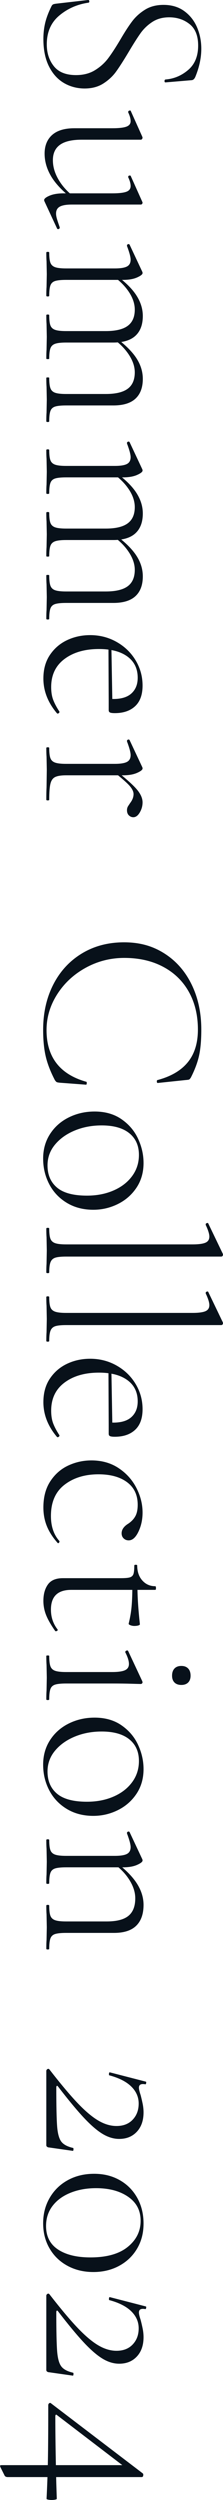 <?xml version="1.0" encoding="UTF-8"?><svg id="_レイヤー_1" xmlns="http://www.w3.org/2000/svg" width="274.5" height="3076.16" viewBox="0 0 274.5 3076.16"><defs><style>.cls-1{fill:#08111a;stroke-width:0px;}</style></defs><path class="cls-1" d="M187.5,27c-5.8,3.8-10.65,8.45-14.55,13.95-3.9,5.5-8.75,13.15-14.55,22.95-6.2,10.4-11.35,18.45-15.45,24.15-4.1,5.7-9.35,10.6-15.75,14.7-6.4,4.1-14.1,6.15-23.1,6.15s-17.95-2.3-25.65-6.9c-7.7-4.6-13.8-11.45-18.3-20.55-4.5-9.1-6.75-20.25-6.75-33.45,0-7,.75-13.65,2.25-19.95,1.5-6.3,4.15-13.25,7.95-20.85.6-1,1.3-1.65,2.1-1.95.8-.3,2-.55,3.6-.75L108.3,0h.3c.8,0,1.25.5,1.35,1.5.1,1-.25,1.6-1.05,1.8-13.8,2-25.8,7.3-36,15.9-10.2,8.6-15.3,20.4-15.3,35.4,0,10.6,2.9,19.55,8.7,26.85,5.8,7.3,14.89,10.95,27.3,10.95,9,0,16.75-2,23.25-6,6.5-4,11.9-8.85,16.2-14.55,4.3-5.7,9.35-13.45,15.15-23.25,5.6-9.6,10.5-17.15,14.7-22.65,4.2-5.5,9.45-10.2,15.75-14.1,6.3-3.9,13.85-5.85,22.65-5.85,10,0,18.5,2.55,25.5,7.65,7,5.1,12.25,11.75,15.75,19.95,3.5,8.2,5.25,17,5.25,26.4,0,11-2.4,22.4-7.2,34.2-1.2,3-2.9,4.5-5.1,4.5l-31.8,2.7c-.8,0-1.2-.55-1.2-1.65s.4-1.75,1.2-1.95c10.4-.8,19.7-4.7,27.9-11.7,8.2-7,12.3-17,12.3-30,0-12-3.5-20.8-10.5-26.4-7-5.6-15.4-8.4-25.2-8.4-8,0-14.9,1.9-20.7,5.7Z"/><path class="cls-1" d="M64.2,166.05c6.2-5.5,15.3-8.25,27.3-8.25h46.5c8.2,0,14.05-.65,17.55-1.95,3.5-1.3,5.25-3.55,5.25-6.75,0-3-1-6.6-3-10.8v-.6c0-.8.5-1.35,1.5-1.65,1-.3,1.6-.05,1.8.75l14.1,31.5.3,1.2c0,.4-.2.9-.6,1.5-.4.6-.9.9-1.5.9h-72.9c-12,0-20.9,2.1-26.7,6.3-5.8,4.2-8.7,10.5-8.7,18.9s2.45,16.4,7.35,24.6c4.9,8.2,11.65,15.4,20.25,21.6l-3.3,1.5c-12.2-9.4-21-18.65-26.4-27.75-5.4-9.1-8.1-18.45-8.1-28.05s3.1-17.45,9.3-22.95ZM73.65,254.25c-3.1,1.7-4.65,4.55-4.65,8.55,0,2,.45,4.45,1.35,7.35.9,2.9,1.95,6.05,3.15,9.45v.6c0,.8-.45,1.35-1.35,1.65-.9.3-1.55.05-1.95-.75l-15.6-33.6-.3-1.2c0-1.8,2.25-3.65,6.75-5.55,4.5-1.9,10.25-2.85,17.25-2.85h59.7c8.2,0,14.05-.65,17.55-1.95,3.5-1.3,5.25-3.65,5.25-7.05,0-3-1-6.6-3-10.8v-.6c0-.8.5-1.3,1.5-1.5,1-.2,1.6.1,1.8.9l14.1,31.5.3.9c0,.6-.2,1.15-.6,1.65-.4.5-.9.75-1.5.75h-84.9c-6.8,0-11.75.85-14.85,2.55Z"/><path class="cls-1" d="M58.8,309.89c1.2,0,1.8.3,1.8.9,0,5.8.5,10,1.5,12.6,1,2.6,2.95,4.4,5.85,5.4,2.9,1,7.35,1.5,13.35,1.5h60c7,0,12-.8,15-2.4,3-1.6,4.5-4.4,4.5-8.4,0-3.2-1.5-8.8-4.5-16.8v-.6c0-.8.45-1.35,1.35-1.65.9-.3,1.55-.05,1.95.75l15.6,33.3c.2.4.3.9.3,1.5,0,1.6-2.25,3.4-6.75,5.4-4.5,2-10.25,3-17.25,3h-70.2c-6,0-10.45.45-13.35,1.35-2.9.9-4.85,2.7-5.85,5.4-1,2.7-1.5,6.95-1.5,12.75,0,.6-.6.9-1.8.9s-1.8-.3-1.8-.9c0-4.6.1-8.2.3-10.8l.3-15.6-.3-15.9c-.2-2.6-.3-6.2-.3-10.8,0-.6.6-.9,1.8-.9ZM58.8,386.99c1.2,0,1.8.3,1.8.9,0,5.8.5,10,1.5,12.6,1,2.6,2.95,4.4,5.85,5.4,2.9,1,7.35,1.5,13.35,1.5h48.9c12.2,0,21.2-2.15,27-6.45,5.8-4.3,8.7-10.95,8.7-19.95,0-7.4-2.55-14.85-7.65-22.35s-11.95-14.15-20.55-19.95l3.6-1.2c12.2,8.8,21,17.35,26.4,25.65,5.4,8.3,8.1,16.85,8.1,25.65,0,10.6-3,18.7-9,24.3-6,5.6-15.1,8.4-27.3,8.4h-58.2c-6,0-10.45.5-13.35,1.5-2.9,1-4.85,2.85-5.85,5.55-1,2.7-1.5,6.95-1.5,12.75,0,.4-.6.6-1.8.6s-1.8-.2-1.8-.6c0-4.6.1-8.3.3-11.1l.3-15.6-.3-15.9c-.2-2.6-.3-6.2-.3-10.8,0-.6.6-.9,1.8-.9ZM58.8,464.39c1.2,0,1.8.2,1.8.6,0,5.8.5,10.05,1.5,12.75,1,2.7,2.95,4.55,5.85,5.55,2.9,1,7.35,1.5,13.35,1.5h48.9c12.2,0,21.2-2.15,27-6.45,5.8-4.3,8.7-11.05,8.7-20.25,0-7.2-2.55-14.6-7.65-22.2-5.1-7.6-11.95-14.3-20.55-20.1l3.6-1.2c12.2,9,21,17.6,26.4,25.8,5.4,8.2,8.1,16.8,8.1,25.8,0,10.6-3,18.7-9,24.3-6,5.6-15.1,8.4-27.3,8.4h-58.2c-6,0-10.45.45-13.35,1.35-2.9.9-4.85,2.7-5.85,5.4-1,2.7-1.5,6.95-1.5,12.75,0,.6-.6.9-1.8.9s-1.8-.3-1.8-.9c0-4.6.1-8.2.3-10.8l.3-15.9-.3-15.6c-.2-2.8-.3-6.5-.3-11.1,0-.4.6-.6,1.8-.6Z"/><path class="cls-1" d="M58.8,552.89c1.2,0,1.8.3,1.8.9,0,5.8.5,10,1.5,12.6,1,2.6,2.95,4.4,5.85,5.4,2.9,1,7.35,1.5,13.35,1.5h60c7,0,12-.8,15-2.4,3-1.6,4.5-4.4,4.5-8.4,0-3.2-1.5-8.8-4.5-16.8v-.6c0-.8.45-1.35,1.35-1.65.9-.3,1.55-.05,1.95.75l15.6,33.3c.2.4.3.9.3,1.5,0,1.6-2.25,3.4-6.75,5.4-4.5,2-10.25,3-17.25,3h-70.2c-6,0-10.45.45-13.35,1.35-2.9.9-4.85,2.7-5.85,5.4-1,2.7-1.5,6.95-1.5,12.75,0,.6-.6.9-1.8.9s-1.8-.3-1.8-.9c0-4.6.1-8.2.3-10.8l.3-15.6-.3-15.9c-.2-2.6-.3-6.2-.3-10.8,0-.6.6-.9,1.8-.9ZM58.8,629.99c1.2,0,1.8.3,1.8.9,0,5.8.5,10,1.5,12.6,1,2.6,2.95,4.4,5.85,5.4,2.9,1,7.35,1.5,13.35,1.5h48.9c12.2,0,21.2-2.15,27-6.45,5.8-4.3,8.7-10.95,8.7-19.95,0-7.4-2.55-14.85-7.65-22.35s-11.95-14.15-20.55-19.95l3.6-1.2c12.2,8.8,21,17.35,26.4,25.65,5.4,8.3,8.1,16.85,8.1,25.65,0,10.6-3,18.7-9,24.3-6,5.6-15.1,8.4-27.3,8.4h-58.2c-6,0-10.45.5-13.35,1.5-2.9,1-4.85,2.85-5.85,5.55-1,2.7-1.5,6.95-1.5,12.75,0,.4-.6.6-1.8.6s-1.8-.2-1.8-.6c0-4.6.1-8.3.3-11.1l.3-15.6-.3-15.9c-.2-2.6-.3-6.2-.3-10.8,0-.6.6-.9,1.8-.9ZM58.8,707.39c1.2,0,1.8.2,1.8.6,0,5.8.5,10.05,1.5,12.75,1,2.7,2.95,4.55,5.85,5.55,2.9,1,7.35,1.5,13.35,1.5h48.9c12.2,0,21.2-2.15,27-6.45,5.8-4.3,8.7-11.05,8.7-20.25,0-7.2-2.55-14.6-7.65-22.2-5.1-7.6-11.95-14.3-20.55-20.1l3.6-1.2c12.2,9,21,17.6,26.4,25.8,5.4,8.2,8.1,16.8,8.1,25.8,0,10.6-3,18.7-9,24.3-6,5.6-15.1,8.4-27.3,8.4h-58.2c-6,0-10.45.45-13.35,1.35-2.9.9-4.85,2.7-5.85,5.4-1,2.7-1.5,6.95-1.5,12.75,0,.6-.6.9-1.8.9s-1.8-.3-1.8-.9c0-4.6.1-8.2.3-10.8l.3-15.9-.3-15.6c-.2-2.8-.3-6.5-.3-11.1,0-.4.6-.6,1.8-.6Z"/><path class="cls-1" d="M61.5,805.79c5.4-8,12.45-14.05,21.15-18.15,8.7-4.1,18.15-6.15,28.35-6.15,11.79,0,22.65,2.8,32.55,8.4,9.9,5.6,17.7,13.15,23.4,22.65,5.7,9.5,8.55,19.85,8.55,31.05s-3.05,19.65-9.15,25.35c-6.1,5.7-14.45,8.55-25.05,8.55-2.8,0-4.75-.25-5.85-.75-1.1-.5-1.65-1.45-1.65-2.85v-14.1c1.4.2,3.3.3,5.7.3,10,0,17.5-2.35,22.5-7.05,5-4.7,7.5-11.05,7.5-19.05,0-11.2-4.2-19.9-12.6-26.1-8.4-6.2-20.1-9.3-35.1-9.3-17.4,0-31.55,4.1-42.45,12.3-10.9,8.2-16.35,19.7-16.35,34.5,0,6.2.85,11.5,2.55,15.9,1.7,4.4,4.25,9.2,7.65,14.4v.3c0,.6-.35,1.15-1.05,1.65-.7.5-1.35.55-1.95.15-11.2-13.2-16.8-27.5-16.8-42.9,0-11.4,2.7-21.1,8.1-29.1ZM137.1,794.39l1.2,68.4h-4.5l-.3-68.1,3.6-.3Z"/><path class="cls-1" d="M58.8,919.49c1.2,0,1.8.3,1.8.9,0,5.8.5,10,1.5,12.6,1,2.6,2.95,4.4,5.85,5.4,2.9,1,7.35,1.5,13.35,1.5h60c7,0,12-.8,15-2.4,3-1.6,4.5-4.4,4.5-8.4,0-3.2-1.5-8.8-4.5-16.8v-.6c0-.8.45-1.35,1.35-1.65.9-.3,1.55-.05,1.95.75l15.6,33.3c.2.4.3.9.3,1.5,0,1.6-2.25,3.4-6.75,5.4-4.5,2-10.25,3-17.25,3h-70.2c-6,0-10.45.7-13.35,2.1-2.9,1.4-4.85,4.15-5.85,8.25-1,4.1-1.5,10.65-1.5,19.65,0,.6-.6.9-1.8.9s-1.8-.3-1.8-.9c0-6.4.1-11.5.3-15.3l.3-21.6-.3-15.9c-.2-2.6-.3-6.2-.3-10.8,0-.6.6-.9,1.8-.9ZM168.6,971.54c4.6,5.5,6.9,10.75,6.9,15.75,0,4.4-1.15,8.55-3.45,12.45-2.3,3.9-4.95,5.85-7.95,5.85-2,0-3.8-.75-5.4-2.25-1.6-1.5-2.4-3.65-2.4-6.45,0-2,.55-3.8,1.65-5.4,1.1-1.6,1.75-2.6,1.95-3,3-3.8,4.5-7.6,4.5-11.4,0-3-1.6-6.35-4.8-10.05-3.2-3.7-10.3-9.95-21.3-18.75l3-1.2c13.6,10.8,22.7,18.95,27.3,24.45Z"/><path class="cls-1" d="M244.95,1299.28c-1.9,8.4-5.25,17.3-10.05,26.7-.8,1.2-1.45,1.95-1.95,2.25-.5.3-2.05.55-4.65.75l-34.2,3.6c-.6,0-.95-.55-1.05-1.65-.1-1.1.15-1.75.75-1.95,16.6-4.4,29.05-11.7,37.35-21.9,8.3-10.2,12.45-23.6,12.45-40.2,0-17.6-3.7-33.05-11.1-46.35-7.4-13.3-17.95-23.6-31.65-30.9-13.7-7.3-29.65-10.95-47.85-10.95-17,0-32.85,4.05-47.55,12.15-14.7,8.1-26.4,19-35.1,32.7-8.7,13.7-13.05,28.35-13.05,43.95,0,33.2,16.3,54.4,48.9,63.6.4,0,.6.5.6,1.5,0,1.4-.3,2.1-.9,2.1l-31.8-2.4c-2.4-.2-3.9-.5-4.5-.9-.6-.4-1.3-1.2-2.1-2.4-5.4-10.4-9.15-20.15-11.25-29.25-2.1-9.1-3.15-19.95-3.15-32.55,0-20.8,4.15-39.35,12.45-55.65,8.3-16.3,20-29.05,35.1-38.25,15.1-9.2,32.45-13.8,52.05-13.8s35.4,4.6,49.8,13.8c14.4,9.2,25.55,21.95,33.45,38.25,7.9,16.3,11.85,34.75,11.85,55.35,0,13.2-.95,24-2.85,32.4Z"/><path class="cls-1" d="M61.65,1395.28c5.7-8.8,13.4-15.6,23.1-20.4,9.7-4.8,20.25-7.2,31.65-7.2,13,0,24.05,3.15,33.15,9.45,9.1,6.3,15.9,14.3,20.4,24,4.5,9.7,6.75,19.65,6.75,29.85,0,11.6-2.9,21.75-8.7,30.45-5.8,8.7-13.45,15.4-22.95,20.1-9.5,4.7-19.55,7.05-30.15,7.05-12.4,0-23.3-2.85-32.7-8.55-9.4-5.7-16.6-13.35-21.6-22.95s-7.5-20.1-7.5-31.5,2.85-21.5,8.55-30.3ZM70.2,1461.28c7.8,6.6,20.1,9.9,36.9,9.9,12,0,22.85-2.1,32.55-6.3,9.7-4.2,17.35-10.1,22.95-17.7,5.6-7.6,8.4-16.3,8.4-26.1,0-11.4-3.95-20.3-11.85-26.7-7.9-6.4-19.25-9.6-34.05-9.6-12,0-23.05,2.1-33.15,6.3-10.1,4.2-18.2,10-24.3,17.4-6.1,7.4-9.15,15.9-9.15,25.5,0,11.6,3.9,20.7,11.7,27.3Z"/><path class="cls-1" d="M58.8,1510.78c1.2,0,1.8.3,1.8.9,0,5.8.5,10,1.5,12.6,1,2.6,2.95,4.4,5.85,5.4,2.9,1,7.35,1.5,13.35,1.5h155.7c7.4,0,12.7-.7,15.9-2.1,3.2-1.4,4.8-3.9,4.8-7.5,0-3.2-1.5-8-4.5-14.4v-.6c0-.8.5-1.35,1.5-1.65,1-.3,1.6-.05,1.8.75l17.7,36.9c.2.4.3.9.3,1.5,0,.4-.2.85-.6,1.35-.4.5-.9.75-1.5.75H81.3c-6,0-10.4.45-13.2,1.35-2.8.9-4.75,2.7-5.85,5.4-1.1,2.7-1.65,6.95-1.65,12.75,0,.6-.6.9-1.8.9s-1.8-.3-1.8-.9c0-4.4.1-8,.3-10.8l.3-16.2-.3-16.2c-.2-2.6-.3-6.2-.3-10.8,0-.6.6-.9,1.8-.9Z"/><path class="cls-1" d="M58.8,1595.08c1.2,0,1.8.3,1.8.9,0,5.8.5,10,1.5,12.6,1,2.6,2.95,4.4,5.85,5.4,2.9,1,7.35,1.5,13.35,1.5h155.7c7.4,0,12.7-.7,15.9-2.1,3.2-1.4,4.8-3.9,4.8-7.5,0-3.2-1.5-8-4.5-14.4v-.6c0-.8.5-1.35,1.5-1.65,1-.3,1.6-.05,1.8.75l17.7,36.9c.2.4.3.9.3,1.5,0,.4-.2.85-.6,1.35-.4.5-.9.75-1.5.75H81.3c-6,0-10.4.45-13.2,1.35-2.8.9-4.75,2.7-5.85,5.4-1.1,2.7-1.65,6.94-1.65,12.75,0,.6-.6.9-1.8.9s-1.8-.3-1.8-.9c0-4.4.1-8,.3-10.8l.3-16.2-.3-16.2c-.2-2.6-.3-6.2-.3-10.8,0-.6.6-.9,1.8-.9Z"/><path class="cls-1" d="M61.5,1696.18c5.4-8,12.45-14.05,21.15-18.15,8.7-4.1,18.15-6.15,28.35-6.15,11.79,0,22.65,2.8,32.55,8.4,9.9,5.6,17.7,13.15,23.4,22.65,5.7,9.5,8.55,19.85,8.55,31.05s-3.05,19.65-9.15,25.35c-6.1,5.7-14.45,8.55-25.05,8.55-2.8,0-4.75-.25-5.85-.75-1.1-.5-1.65-1.45-1.65-2.85v-14.1c1.4.2,3.3.3,5.7.3,10,0,17.5-2.35,22.5-7.05,5-4.7,7.5-11.05,7.5-19.05,0-11.2-4.2-19.9-12.6-26.1-8.4-6.2-20.1-9.3-35.1-9.3-17.4,0-31.55,4.1-42.45,12.3-10.9,8.2-16.35,19.7-16.35,34.5,0,6.2.85,11.5,2.55,15.9,1.7,4.4,4.25,9.2,7.65,14.4v.3c0,.6-.35,1.15-1.05,1.65-.7.5-1.35.55-1.95.15-11.2-13.2-16.8-27.5-16.8-42.9,0-11.4,2.7-21.1,8.1-29.1ZM137.1,1684.78l1.2,68.4h-4.5l-.3-68.1,3.6-.3Z"/><path class="cls-1" d="M61.95,1822.63c5.7-8.7,13.05-15.15,22.05-19.35,9-4.2,18.5-6.3,28.5-6.3,12.8,0,23.95,3.15,33.45,9.45,9.5,6.3,16.8,14.4,21.9,24.3,5.1,9.9,7.65,20.05,7.65,30.45,0,8.6-1.7,16.45-5.1,23.55-3.4,7.1-7.4,10.65-12,10.65-2.4,0-4.45-.8-6.15-2.4-1.7-1.6-2.55-3.7-2.55-6.3,0-4.6,2.8-8.6,8.4-12,3.8-2.6,6.65-5.65,8.55-9.15,1.9-3.5,2.85-8.15,2.85-13.95,0-12-4.35-21.25-13.05-27.75-8.7-6.5-20.45-9.75-35.25-9.75-16.8,0-30.75,4.3-41.85,12.9-11.1,8.6-16.65,21.4-16.65,38.4,0,12.8,3.5,23.1,10.5,30.9v.6c0,.6-.3,1.15-.9,1.65-.6.5-1.1.45-1.5-.15-6-6.8-10.4-13.7-13.2-20.7-2.8-7-4.2-14.6-4.2-22.8,0-12.8,2.85-23.55,8.55-32.25Z"/><path class="cls-1" d="M58.95,1949.68c3.7-5.2,9.85-7.8,18.45-7.8h71.4c5.4,0,9.15-.35,11.25-1.05,2.1-.7,3.5-2.06,4.2-4.05.7-2,1.05-5.5,1.05-10.5,0-.6.6-.9,1.8-.9s1.8.3,1.8.9c0,7.6,2.1,13.75,6.3,18.45s9.5,7.05,15.9,7.05c.6,0,.9.8.9,2.4,0,1.4-.3,2.1-.9,2.1h-103.5c-16.6,0-24.9,8.1-24.9,24.3,0,9.19,2.7,17.3,8.1,24.3l.3.6c0,.6-.45,1.1-1.35,1.5-.9.4-1.55.3-1.95-.3-5.2-7.4-8.9-13.9-11.1-19.5-2.2-5.6-3.3-11.4-3.3-17.4,0-8.2,1.85-14.9,5.55-20.1ZM162,1976.53c.6-6.9.9-14.85.9-23.85h6.3c0,12.2,1,27.5,3,45.9,0,.6-.65,1.1-1.95,1.5-1.3.4-2.95.6-4.95.6-1.6,0-3.2-.3-4.8-.9-1.6-.6-2.3-1.3-2.1-2.1,1.8-7.2,3-14.25,3.6-21.15Z"/><path class="cls-1" d="M58.8,2036.98c1.2,0,1.8.19,1.8.6,0,5.8.5,10.05,1.5,12.75,1,2.7,2.95,4.55,5.85,5.55,2.9,1,7.35,1.5,13.35,1.5h56.7c7.4,0,12.7-.75,15.9-2.25,3.2-1.5,4.8-4.05,4.8-7.65,0-3.8-1.5-8.6-4.5-14.4v-.3c0-.8.5-1.4,1.5-1.8,1-.4,1.7-.21,2.1.6l17.4,37.2.3,1.2c0,.4-.2.85-.6,1.35-.4.5-.9.75-1.5.75-1.2,0-5.15-.1-11.85-.3-6.7-.2-14.45-.3-23.25-.3h-57c-6,0-10.45.45-13.35,1.35-2.9.9-4.85,2.7-5.85,5.4-1,2.7-1.5,6.94-1.5,12.75,0,.6-.6.9-1.8.9s-1.8-.3-1.8-.9c0-4.61.1-8.2.3-10.8l.3-15.9-.3-15.6c-.2-2.8-.3-6.5-.3-11.1,0-.4.6-.6,1.8-.6ZM214.8,2053.02c2-2.1,4.8-3.15,8.4-3.15s6.4,1.05,8.4,3.15c2,2.1,3,5.05,3,8.85,0,3.6-1,6.4-3,8.4-2,2-4.8,3-8.4,3s-6.4-1-8.4-3c-2-2-3-4.8-3-8.4,0-3.8,1-6.75,3-8.85Z"/><path class="cls-1" d="M61.65,2141.07c5.7-8.8,13.4-15.6,23.1-20.4,9.7-4.8,20.25-7.2,31.65-7.2,13,0,24.05,3.15,33.15,9.45,9.1,6.3,15.9,14.3,20.4,24,4.5,9.7,6.75,19.65,6.75,29.85,0,11.6-2.9,21.75-8.7,30.45-5.8,8.7-13.45,15.4-22.95,20.1-9.5,4.7-19.55,7.05-30.15,7.05-12.4,0-23.3-2.85-32.7-8.55-9.4-5.7-16.6-13.35-21.6-22.95s-7.5-20.1-7.5-31.5,2.85-21.5,8.55-30.3ZM70.2,2207.07c7.8,6.6,20.1,9.9,36.9,9.9,12,0,22.85-2.1,32.55-6.3,9.7-4.2,17.35-10.1,22.95-17.7,5.6-7.6,8.4-16.3,8.4-26.1,0-11.4-3.95-20.3-11.85-26.7-7.9-6.4-19.25-9.6-34.05-9.6-12,0-23.05,2.1-33.15,6.3-10.1,4.2-18.2,10-24.3,17.4-6.1,7.4-9.15,15.9-9.15,25.5,0,11.6,3.9,20.7,11.7,27.3Z"/><path class="cls-1" d="M58.8,2263.17c1.2,0,1.8.3,1.8.9,0,5.8.5,10,1.5,12.6,1,2.6,2.95,4.4,5.85,5.4,2.9,1,7.35,1.5,13.35,1.5h60c7,0,12-.8,15-2.4,3-1.6,4.5-4.4,4.5-8.4,0-3.2-1.5-8.8-4.5-16.8v-.6c0-.8.45-1.35,1.35-1.65.9-.3,1.55-.05,1.95.75l15.6,33.3c.2.4.3.9.3,1.5,0,1.6-2.25,3.4-6.75,5.4-4.5,2-10.25,3-17.25,3h-70.2c-6,0-10.45.45-13.35,1.35-2.9.9-4.85,2.7-5.85,5.4-1,2.7-1.5,6.95-1.5,12.75,0,.6-.6.9-1.8.9s-1.8-.3-1.8-.9c0-4.6.1-8.2.3-10.8l.3-15.6-.3-15.9c-.2-2.6-.3-6.2-.3-10.8,0-.6.6-.9,1.8-.9ZM58.8,2343.87c1.2,0,1.8.3,1.8.9,0,5.8.5,10,1.5,12.6,1,2.6,2.95,4.4,5.85,5.4,2.9,1,7.35,1.5,13.35,1.5h50.1c12.2,0,21.1-2.3,26.7-6.9,5.6-4.6,8.4-11.8,8.4-21.6,0-7.6-2.55-15.35-7.65-23.25-5.1-7.9-11.95-14.75-20.55-20.55l3.6-1.2c12.2,9.2,21.05,18.1,26.55,26.7,5.5,8.6,8.25,17.4,8.25,26.4,0,11.2-3,19.75-9,25.65-6,5.9-15.1,8.85-27.3,8.85h-59.1c-6,0-10.45.45-13.35,1.35-2.9.9-4.85,2.7-5.85,5.4-1,2.7-1.5,6.95-1.5,12.75,0,.6-.6.9-1.8.9s-1.8-.3-1.8-.9c0-4.6.1-8.2.3-10.8l.3-15.6-.3-15.9c-.2-2.6-.3-6.2-.3-10.8,0-.6.6-.9,1.8-.9Z"/><path class="cls-1" d="M95.4,2587.62c9.4,9.9,17.9,17.1,25.5,21.6s15.1,6.75,22.5,6.75c8.4,0,15.05-2.6,19.95-7.8,4.9-5.2,7.35-11.8,7.35-19.8s-3.05-15-9.15-21c-6.1-6-15.15-10.6-27.15-13.8-.2,0-.3-.4-.3-1.2,0-1.8.4-2.6,1.2-2.4l44.1,11.4c.4,0,.6.4.6,1.2,0,.6-.15,1.15-.45,1.65-.3.5-.55.65-.75.45-.8-.2-1.8-.3-3-.3-3.2,0-4.8,1.5-4.8,4.5,0,1.8.7,4.8,2.1,9,.8,3,1.6,6.4,2.4,10.2.8,3.8,1.2,7.5,1.2,11.1,0,10-2.75,17.95-8.25,23.85-5.5,5.89-12.75,8.85-21.75,8.85-6.8,0-13.6-2.05-20.4-6.15-6.8-4.1-14.5-10.75-23.1-19.95-8.6-9.21-19.2-22-31.8-38.4-.6-.8-1.1-1.05-1.5-.75-.4.3-.6.95-.6,1.95,0,23.4.35,39.45,1.05,48.15.7,8.7,2.4,14.85,5.1,18.45,2.7,3.6,7.55,6.2,14.55,7.8.4.2.54.85.45,1.95-.1,1.1-.35,1.65-.75,1.65l-29.4-4.2c-.8,0-1.55-.25-2.25-.75-.7-.5-1.05-1.15-1.05-1.95v-91.5c0-.8.4-1.5,1.2-2.1.8-.6,1.6-.6,2.4,0,13.8,17.8,25.4,31.65,34.8,41.55Z"/><path class="cls-1" d="M61.2,2704.31c5.4-9.3,12.85-16.55,22.35-21.75,9.5-5.2,20.25-7.8,32.25-7.8s22.3,2.6,31.5,7.8c9.2,5.2,16.4,12.45,21.6,21.75,5.2,9.3,7.8,19.85,7.8,31.65s-2.65,21.9-7.95,30.9c-5.3,9-12.65,16.05-22.05,21.15-9.4,5.1-20,7.65-31.8,7.65s-22.4-2.55-31.8-7.65c-9.4-5.1-16.75-12.2-22.05-21.3-5.3-9.1-7.95-19.45-7.95-31.05s2.7-22.05,8.1-31.35ZM71.4,2767.91c9.8,6.5,23.1,9.75,39.9,9.75,20,0,35.3-4.3,45.9-12.9,10.6-8.6,15.9-19.3,15.9-32.1s-5.1-22.45-15.3-29.55c-10.2-7.1-23.4-10.65-39.6-10.65-11.6,0-22.1,1.9-31.5,5.7-9.4,3.8-16.75,9.2-22.05,16.2-5.3,7-7.95,15.2-7.95,24.6,0,12.8,4.9,22.45,14.7,28.95Z"/><path class="cls-1" d="M95.4,2864.21c9.4,9.9,17.9,17.1,25.5,21.6s15.1,6.75,22.5,6.75c8.4,0,15.05-2.6,19.95-7.8,4.9-5.2,7.35-11.8,7.35-19.8s-3.05-15-9.15-21c-6.1-6-15.15-10.6-27.15-13.8-.2,0-.3-.4-.3-1.2,0-1.8.4-2.6,1.2-2.4l44.1,11.4c.4,0,.6.4.6,1.2,0,.6-.15,1.15-.45,1.65-.3.5-.55.65-.75.45-.8-.2-1.8-.3-3-.3-3.2,0-4.8,1.5-4.8,4.5,0,1.8.7,4.8,2.1,9,.8,3,1.6,6.4,2.4,10.2.8,3.8,1.2,7.5,1.2,11.1,0,10-2.75,17.95-8.25,23.85-5.5,5.9-12.75,8.85-21.75,8.85-6.8,0-13.6-2.05-20.4-6.15-6.8-4.1-14.5-10.75-23.1-19.95-8.6-9.2-19.2-22-31.8-38.4-.6-.8-1.1-1.05-1.5-.75-.4.3-.6.95-.6,1.95,0,23.4.35,39.45,1.05,48.15.7,8.7,2.4,14.85,5.1,18.45,2.7,3.6,7.55,6.2,14.55,7.8.4.2.54.85.45,1.95-.1,1.1-.35,1.65-.75,1.65l-29.4-4.2c-.8,0-1.55-.25-2.25-.75-.7-.5-1.05-1.15-1.05-1.95v-91.5c0-.8.4-1.5,1.2-2.1.8-.6,1.6-.6,2.4,0,13.8,17.8,25.4,31.65,34.8,41.55Z"/><path class="cls-1" d="M60.6,2957.06c.8-.6,1.6-.5,2.4.3l112.8,86.1c.4.4.6,1,.6,1.8,0,.6-.15,1.2-.45,1.8-.3.6-.75.9-1.35.9H9.6c-2.2,0-3.6-.8-4.2-2.4l-4.8-9.6-.6-1.8c0-.6.8-.9,2.4-.9h152.1l3.9,6-88.2-67.5c-.6-.6-1.1-.75-1.5-.45-.4.3-.6.94-.6,1.95,0,22.2.4,49.7,1.2,82.5l.6,18.9c0,.4-.65.75-1.95,1.05-1.3.3-2.75.45-4.35.45s-3.05-.15-4.35-.45c-1.31-.3-1.95-.65-1.95-1.05.8-15.6,1.35-31.15,1.65-46.65.3-15.5.45-38.35.45-68.55,0-1,.4-1.8,1.2-2.4Z"/></svg>